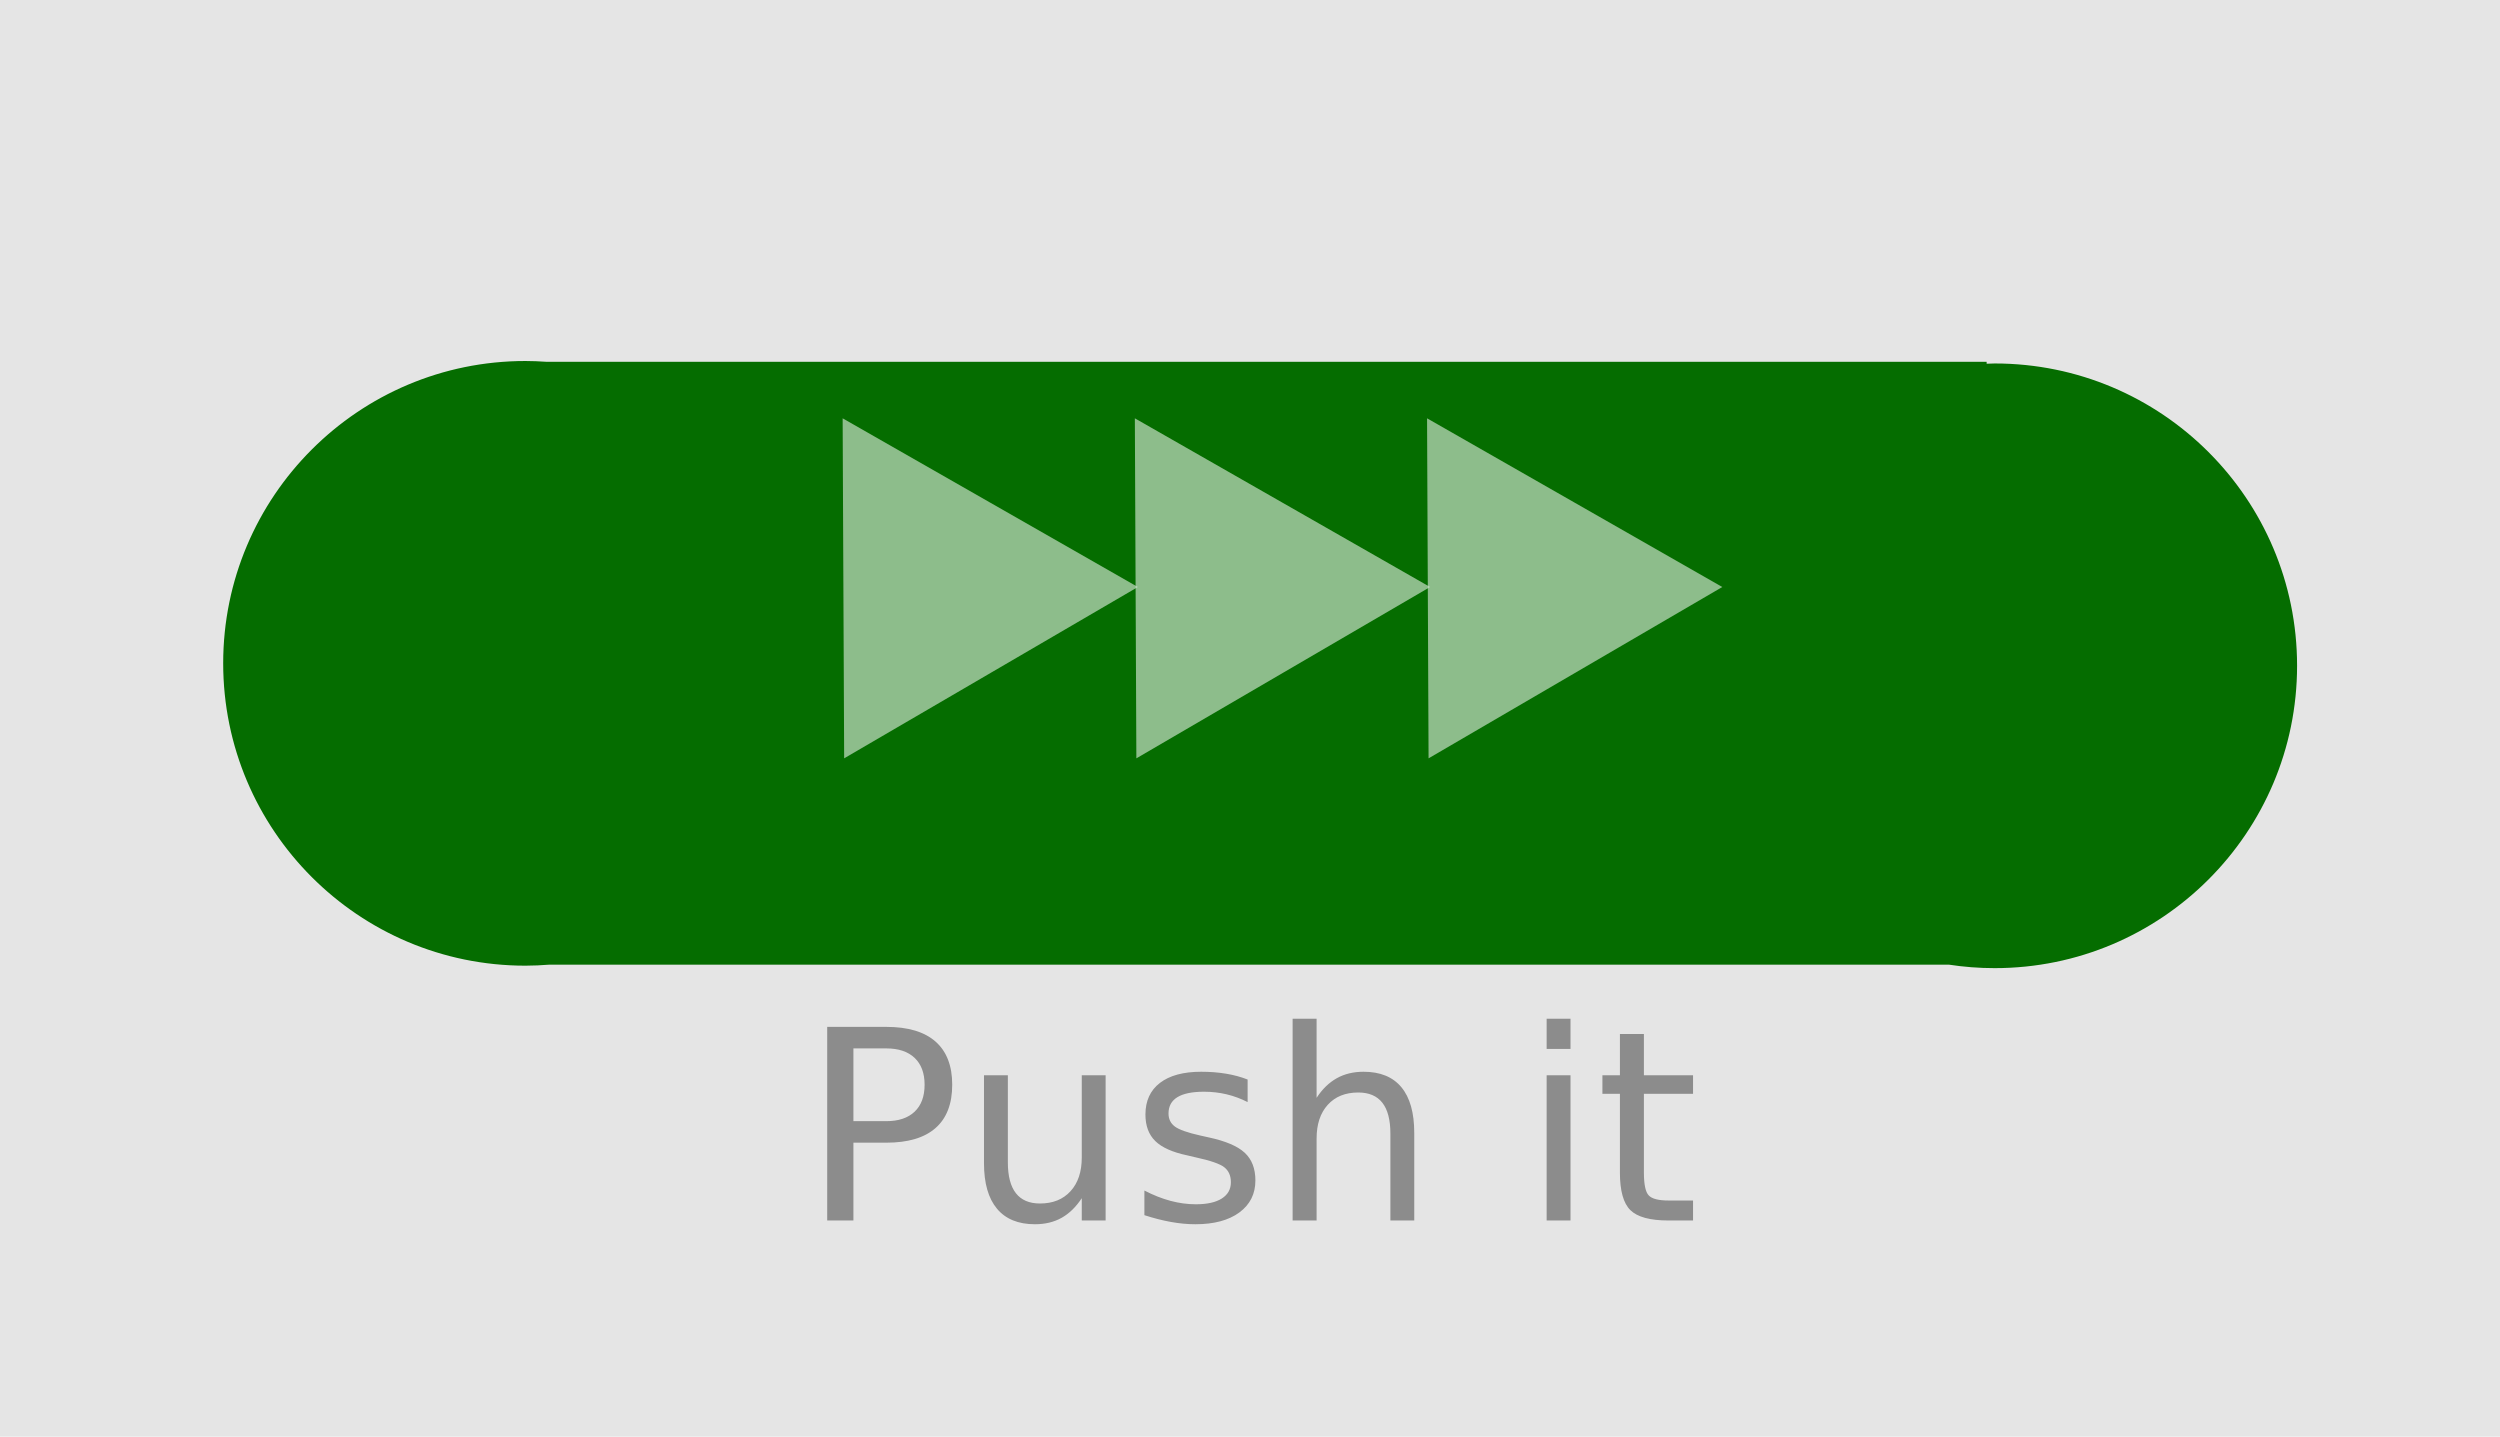 <?xml version="1.0" encoding="UTF-8" standalone="no"?>
<!-- Created with Inkscape (http://www.inkscape.org/) -->
<svg
   xmlns:dc="http://purl.org/dc/elements/1.1/"
   xmlns:cc="http://creativecommons.org/ns#"
   xmlns:rdf="http://www.w3.org/1999/02/22-rdf-syntax-ns#"
   xmlns:svg="http://www.w3.org/2000/svg"
   xmlns="http://www.w3.org/2000/svg"
   xmlns:xlink="http://www.w3.org/1999/xlink"
   xmlns:sodipodi="http://sodipodi.sourceforge.net/DTD/sodipodi-0.dtd"
   xmlns:inkscape="http://www.inkscape.org/namespaces/inkscape"
   width="602.468"
   height="346.223"
   id="svg2"
   sodipodi:version="0.32"
   inkscape:version="0.46"
   sodipodi:docname="Aqua_botton_tube_green.svg"
   inkscape:output_extension="org.inkscape.output.svg.inkscape"
   version="1.0">
  <defs
     id="defs4">
    <linearGradient
       id="linearGradient3261">
      <stop
         style="stop-color: rgb(255, 255, 255); stop-opacity: 1;"
         offset="0"
         id="stop3263" />
      <stop
         style="stop-color: rgb(23, 184, 0); stop-opacity: 0.035;"
         offset="1"
         id="stop3265" />
    </linearGradient>
    <linearGradient
       id="linearGradient3251">
      <stop
         style="stop-color: rgb(89, 252, 89); stop-opacity: 0.842;"
         offset="0"
         id="stop3253" />
      <stop
         style="stop-color: rgb(15, 138, 15); stop-opacity: 1;"
         offset="1"
         id="stop3255" />
    </linearGradient>
    <inkscape:perspective
       sodipodi:type="inkscape:persp3d"
       inkscape:vp_x="0 : 526.18109 : 1"
       inkscape:vp_y="0 : 1000 : 0"
       inkscape:vp_z="744.09448 : 526.18109 : 1"
       inkscape:persp3d-origin="372.04724 : 350.78739 : 1"
       id="perspective10" />
    <filter
       inkscape:collect="always"
       id="filter3433"
       x="-0.074"
       width="1.148"
       y="-0.253"
       height="1.507">
      <feGaussianBlur
         inkscape:collect="always"
         stdDeviation="15.45"
         id="feGaussianBlur3435" />
    </filter>
    <radialGradient
       inkscape:collect="always"
       xlink:href="#linearGradient3251"
       id="radialGradient3462"
       gradientUnits="userSpaceOnUse"
       gradientTransform="matrix(1, 0, 0, 0.293, 76.287, 388.758)"
       cx="393.655"
       cy="389.237"
       fx="393.655"
       fy="389.237"
       r="249.891" />
    <linearGradient
       inkscape:collect="always"
       xlink:href="#linearGradient3261"
       id="linearGradient3464"
       gradientUnits="userSpaceOnUse"
       x1="391.213"
       y1="216.145"
       x2="391.213"
       y2="321.772"
       gradientTransform="translate(76.287, 170.178)" />
    <linearGradient
       inkscape:collect="always"
       xlink:href="#linearGradient3261"
       id="linearGradient3469"
       gradientUnits="userSpaceOnUse"
       gradientTransform="translate(76.287, 170.178)"
       x1="303.676"
       y1="67.779"
       x2="303.676"
       y2="116.451" />
    <radialGradient
       inkscape:collect="always"
       xlink:href="#linearGradient3251"
       id="radialGradient3476"
       gradientUnits="userSpaceOnUse"
       gradientTransform="matrix(1, 0, 0, 0.293, 76.287, 388.758)"
       cx="393.655"
       cy="389.237"
       fx="393.655"
       fy="389.237"
       r="249.891" />
  </defs>
  <sodipodi:namedview
     id="base"
     pagecolor="#ffffff"
     bordercolor="#666666"
     borderopacity="1.0"
     gridtolerance="10000"
     guidetolerance="10"
     objecttolerance="10"
     inkscape:pageopacity="0.0"
     inkscape:pageshadow="2"
     inkscape:zoom="0.99258451"
     inkscape:cx="301.2338"
     inkscape:cy="173.11163"
     inkscape:document-units="px"
     inkscape:current-layer="layer1"
     showgrid="false"
     inkscape:window-width="1024"
     inkscape:window-height="742"
     inkscape:window-x="-4"
     inkscape:window-y="-4" />
  <g
     inkscape:label="Layer 1"
     inkscape:groupmode="layer"
     id="layer1"
     transform="translate(-76.287, -170.178)">
    <g
       id="g2402">
      <rect
         ry="0"
         rx="0"
         y="170.178"
         x="76.286"
         height="346.223"
         width="602.468"
         id="rect3448"
         style="fill: rgb(229, 229, 229); fill-opacity: 1; fill-rule: evenodd; stroke: none; stroke-width: 20; stroke-miterlimit: 4; stroke-dasharray: none; stroke-opacity: 1;" />
      <path
         id="path2383"
         d="M 202.916,257.175 C 162.699,257.175 130.072,289.801 130.072,330.019 C 130.072,370.236 162.699,402.894 202.916,402.894 C 204.876,402.894 206.808,402.796 208.728,402.644 L 545.916,402.644 C 549.533,403.197 553.208,403.487 556.978,403.487 C 597.196,403.487 629.853,370.829 629.853,330.612 C 629.853,290.395 597.196,257.769 556.978,257.769 C 556.324,257.769 555.692,257.814 555.041,257.831 L 555.041,257.362 L 207.885,257.362 C 206.241,257.251 204.588,257.175 202.916,257.175 z"
         style="fill: rgb(5, 109, 0); fill-opacity: 1; fill-rule: evenodd; stroke: none; stroke-width: 20; stroke-miterlimit: 4; stroke-dasharray: none; stroke-opacity: 1; filter: url(#filter3433);" />
      <path
         id="path3213"
         d="M 202.916,235.902 C 162.699,235.902 130.072,268.528 130.072,308.746 C 130.072,348.963 162.699,381.621 202.916,381.621 C 204.876,381.621 206.808,381.523 208.728,381.371 L 545.916,381.371 C 549.533,381.924 553.208,382.214 556.978,382.214 C 597.196,382.214 629.853,349.556 629.853,309.339 C 629.853,269.122 597.196,236.496 556.978,236.496 C 556.324,236.496 555.692,236.541 555.041,236.558 L 555.041,236.089 L 207.885,236.089 C 206.241,235.978 204.588,235.902 202.916,235.902 z"
         style="fill: url(#radialGradient3476) rgb(0, 0, 0); fill-opacity: 1; fill-rule: evenodd; stroke: none; stroke-width: 20; stroke-miterlimit: 4; stroke-dasharray: none; stroke-opacity: 1;" />
      <g
         style="opacity: 0.823; fill: rgb(255, 255, 255);"
         transform="translate(0, 2.846)"
         id="g3443">
        <path
           sodipodi:type="star"
           style="opacity: 0.664; fill: rgb(255, 255, 255); fill-opacity: 1; fill-rule: evenodd; stroke: none; stroke-width: 20; stroke-miterlimit: 4; stroke-dasharray: none; stroke-opacity: 1;"
           id="path3437"
           sodipodi:sides="3"
           sodipodi:cx="138.88051"
           sodipodi:cy="72.374352"
           sodipodi:r1="47.310863"
           sodipodi:r2="23.655434"
           sodipodi:arg1="2.0899424"
           sodipodi:arg2="3.13714"
           inkscape:flatsided="false"
           inkscape:rounded="0"
           inkscape:randomized="0"
           d="M 115.408,113.452 L 115.225,72.48 L 115.043,31.508 L 150.617,51.836 L 186.191,72.164 L 150.799,92.808 L 115.408,113.452 z"
           transform="translate(164.309, 236.631)" />
        <path
           sodipodi:type="star"
           style="opacity: 0.664; fill: rgb(255, 255, 255); fill-opacity: 1; fill-rule: evenodd; stroke: none; stroke-width: 20; stroke-miterlimit: 4; stroke-dasharray: none; stroke-opacity: 1;"
           id="path3439"
           sodipodi:sides="3"
           sodipodi:cx="138.88051"
           sodipodi:cy="72.374352"
           sodipodi:r1="47.310863"
           sodipodi:r2="23.655434"
           sodipodi:arg1="2.0899424"
           sodipodi:arg2="3.13714"
           inkscape:flatsided="false"
           inkscape:rounded="0"
           inkscape:randomized="0"
           d="M 115.408,113.452 L 115.225,72.48 L 115.043,31.508 L 150.617,51.836 L 186.191,72.164 L 150.799,92.808 L 115.408,113.452 z"
           transform="translate(234.728, 236.631)" />
        <path
           sodipodi:type="star"
           style="opacity: 0.664; fill: rgb(255, 255, 255); fill-opacity: 1; fill-rule: evenodd; stroke: none; stroke-width: 20; stroke-miterlimit: 4; stroke-dasharray: none; stroke-opacity: 1;"
           id="path3441"
           sodipodi:sides="3"
           sodipodi:cx="138.88051"
           sodipodi:cy="72.374352"
           sodipodi:r1="47.310863"
           sodipodi:r2="23.655434"
           sodipodi:arg1="2.0899424"
           sodipodi:arg2="3.13714"
           inkscape:flatsided="false"
           inkscape:rounded="0"
           inkscape:randomized="0"
           d="M 115.408,113.452 L 115.225,72.48 L 115.043,31.508 L 150.617,51.836 L 186.191,72.164 L 150.799,92.808 L 115.408,113.452 z"
           transform="translate(305.146, 236.631)" />
      </g>
      <rect
         rx="37.165"
         ry="21.517"
         y="244.376"
         x="163.818"
         height="52.814"
         width="432.29"
         id="rect3259"
         style="fill: url(#linearGradient3469) rgb(0, 0, 0); fill-opacity: 1; fill-rule: evenodd; stroke: none; stroke-width: 20; stroke-miterlimit: 4; stroke-dasharray: none; stroke-opacity: 1;" />
      <path
         id="text3273"
         d="M 281.947,422.831 L 281.947,440.362 L 289.884,440.362 C 292.822,440.363 295.093,439.602 296.697,438.081 C 298.301,436.56 299.103,434.394 299.103,431.581 C 299.103,428.79 298.301,426.633 296.697,425.112 C 295.093,423.592 292.822,422.831 289.884,422.831 L 281.947,422.831 z M 275.634,417.644 L 289.884,417.644 C 295.113,417.644 299.067,418.826 301.744,421.191 C 304.421,423.555 305.759,427.019 305.759,431.581 C 305.759,436.185 304.421,439.665 301.744,442.019 C 299.067,444.373 295.113,445.55 289.884,445.55 L 281.947,445.55 L 281.947,464.3 L 275.634,464.3 L 275.634,417.644 z M 313.416,450.487 L 313.416,429.3 L 319.166,429.3 L 319.166,450.269 C 319.165,453.581 319.811,456.066 321.103,457.722 C 322.395,459.378 324.332,460.206 326.916,460.206 C 330.02,460.206 332.473,459.217 334.275,457.237 C 336.077,455.258 336.978,452.56 336.978,449.144 L 336.978,429.3 L 342.728,429.3 L 342.728,464.3 L 336.978,464.3 L 336.978,458.925 C 335.582,461.05 333.962,462.628 332.119,463.659 C 330.275,464.691 328.134,465.206 325.697,465.206 C 321.676,465.206 318.624,463.956 316.541,461.456 C 314.457,458.956 313.415,455.3 313.416,450.487 L 313.416,450.487 z M 376.947,430.331 L 376.947,435.769 C 375.322,434.935 373.634,434.31 371.884,433.894 C 370.134,433.477 368.322,433.269 366.447,433.269 C 363.593,433.269 361.452,433.706 360.025,434.581 C 358.598,435.456 357.884,436.769 357.884,438.519 C 357.884,439.852 358.395,440.899 359.416,441.659 C 360.436,442.42 362.488,443.144 365.572,443.831 L 367.541,444.269 C 371.624,445.144 374.525,446.378 376.244,447.972 C 377.962,449.566 378.822,451.79 378.822,454.644 C 378.822,457.894 377.535,460.467 374.962,462.362 C 372.389,464.258 368.853,465.206 364.353,465.206 C 362.478,465.206 360.525,465.024 358.494,464.659 C 356.462,464.295 354.322,463.748 352.072,463.019 L 352.072,457.081 C 354.197,458.185 356.29,459.014 358.353,459.566 C 360.415,460.118 362.457,460.394 364.478,460.394 C 367.186,460.394 369.27,459.93 370.728,459.003 C 372.186,458.076 372.915,456.769 372.916,455.081 C 372.915,453.519 372.389,452.321 371.337,451.487 C 370.285,450.654 367.978,449.852 364.416,449.081 L 362.416,448.612 C 358.853,447.863 356.28,446.711 354.697,445.159 C 353.113,443.607 352.322,441.477 352.322,438.769 C 352.322,435.477 353.488,432.935 355.822,431.144 C 358.155,429.352 361.468,428.456 365.759,428.456 C 367.884,428.456 369.884,428.613 371.759,428.925 C 373.634,429.238 375.363,429.706 376.947,430.331 L 376.947,430.331 z M 417.103,443.175 L 417.103,464.3 L 411.353,464.3 L 411.353,443.362 C 411.353,440.05 410.707,437.571 409.416,435.925 C 408.124,434.279 406.186,433.456 403.603,433.456 C 400.499,433.456 398.051,434.446 396.259,436.425 C 394.468,438.404 393.572,441.102 393.572,444.519 L 393.572,464.3 L 387.791,464.3 L 387.791,415.675 L 393.572,415.675 L 393.572,434.737 C 394.947,432.633 396.567,431.06 398.431,430.019 C 400.296,428.977 402.447,428.456 404.884,428.456 C 408.905,428.456 411.947,429.701 414.009,432.191 C 416.072,434.68 417.103,438.342 417.103,443.175 L 417.103,443.175 z M 449.009,429.3 L 454.759,429.3 L 454.759,464.3 L 449.009,464.3 L 449.009,429.3 z M 449.009,415.675 L 454.759,415.675 L 454.759,422.956 L 449.009,422.956 L 449.009,415.675 z M 472.447,419.362 L 472.447,429.3 L 484.291,429.3 L 484.291,433.769 L 472.447,433.769 L 472.447,452.769 C 472.447,455.623 472.837,457.456 473.619,458.269 C 474.4,459.081 475.988,459.487 478.384,459.487 L 484.291,459.487 L 484.291,464.3 L 478.384,464.3 C 473.947,464.3 470.884,463.472 469.197,461.816 C 467.509,460.159 466.665,457.144 466.666,452.769 L 466.666,433.769 L 462.447,433.769 L 462.447,429.3 L 466.666,429.3 L 466.666,419.362 L 472.447,419.362 z"
         style="font-size:12px;font-style:normal;font-weight:normal;opacity:0.69;fill:#656565;fill-opacity:1;stroke:none;stroke-width:1px;stroke-linecap:butt;stroke-linejoin:miter;stroke-opacity:1;font-family:Bitstream Vera Sans" />
    </g>
  </g>
</svg>
